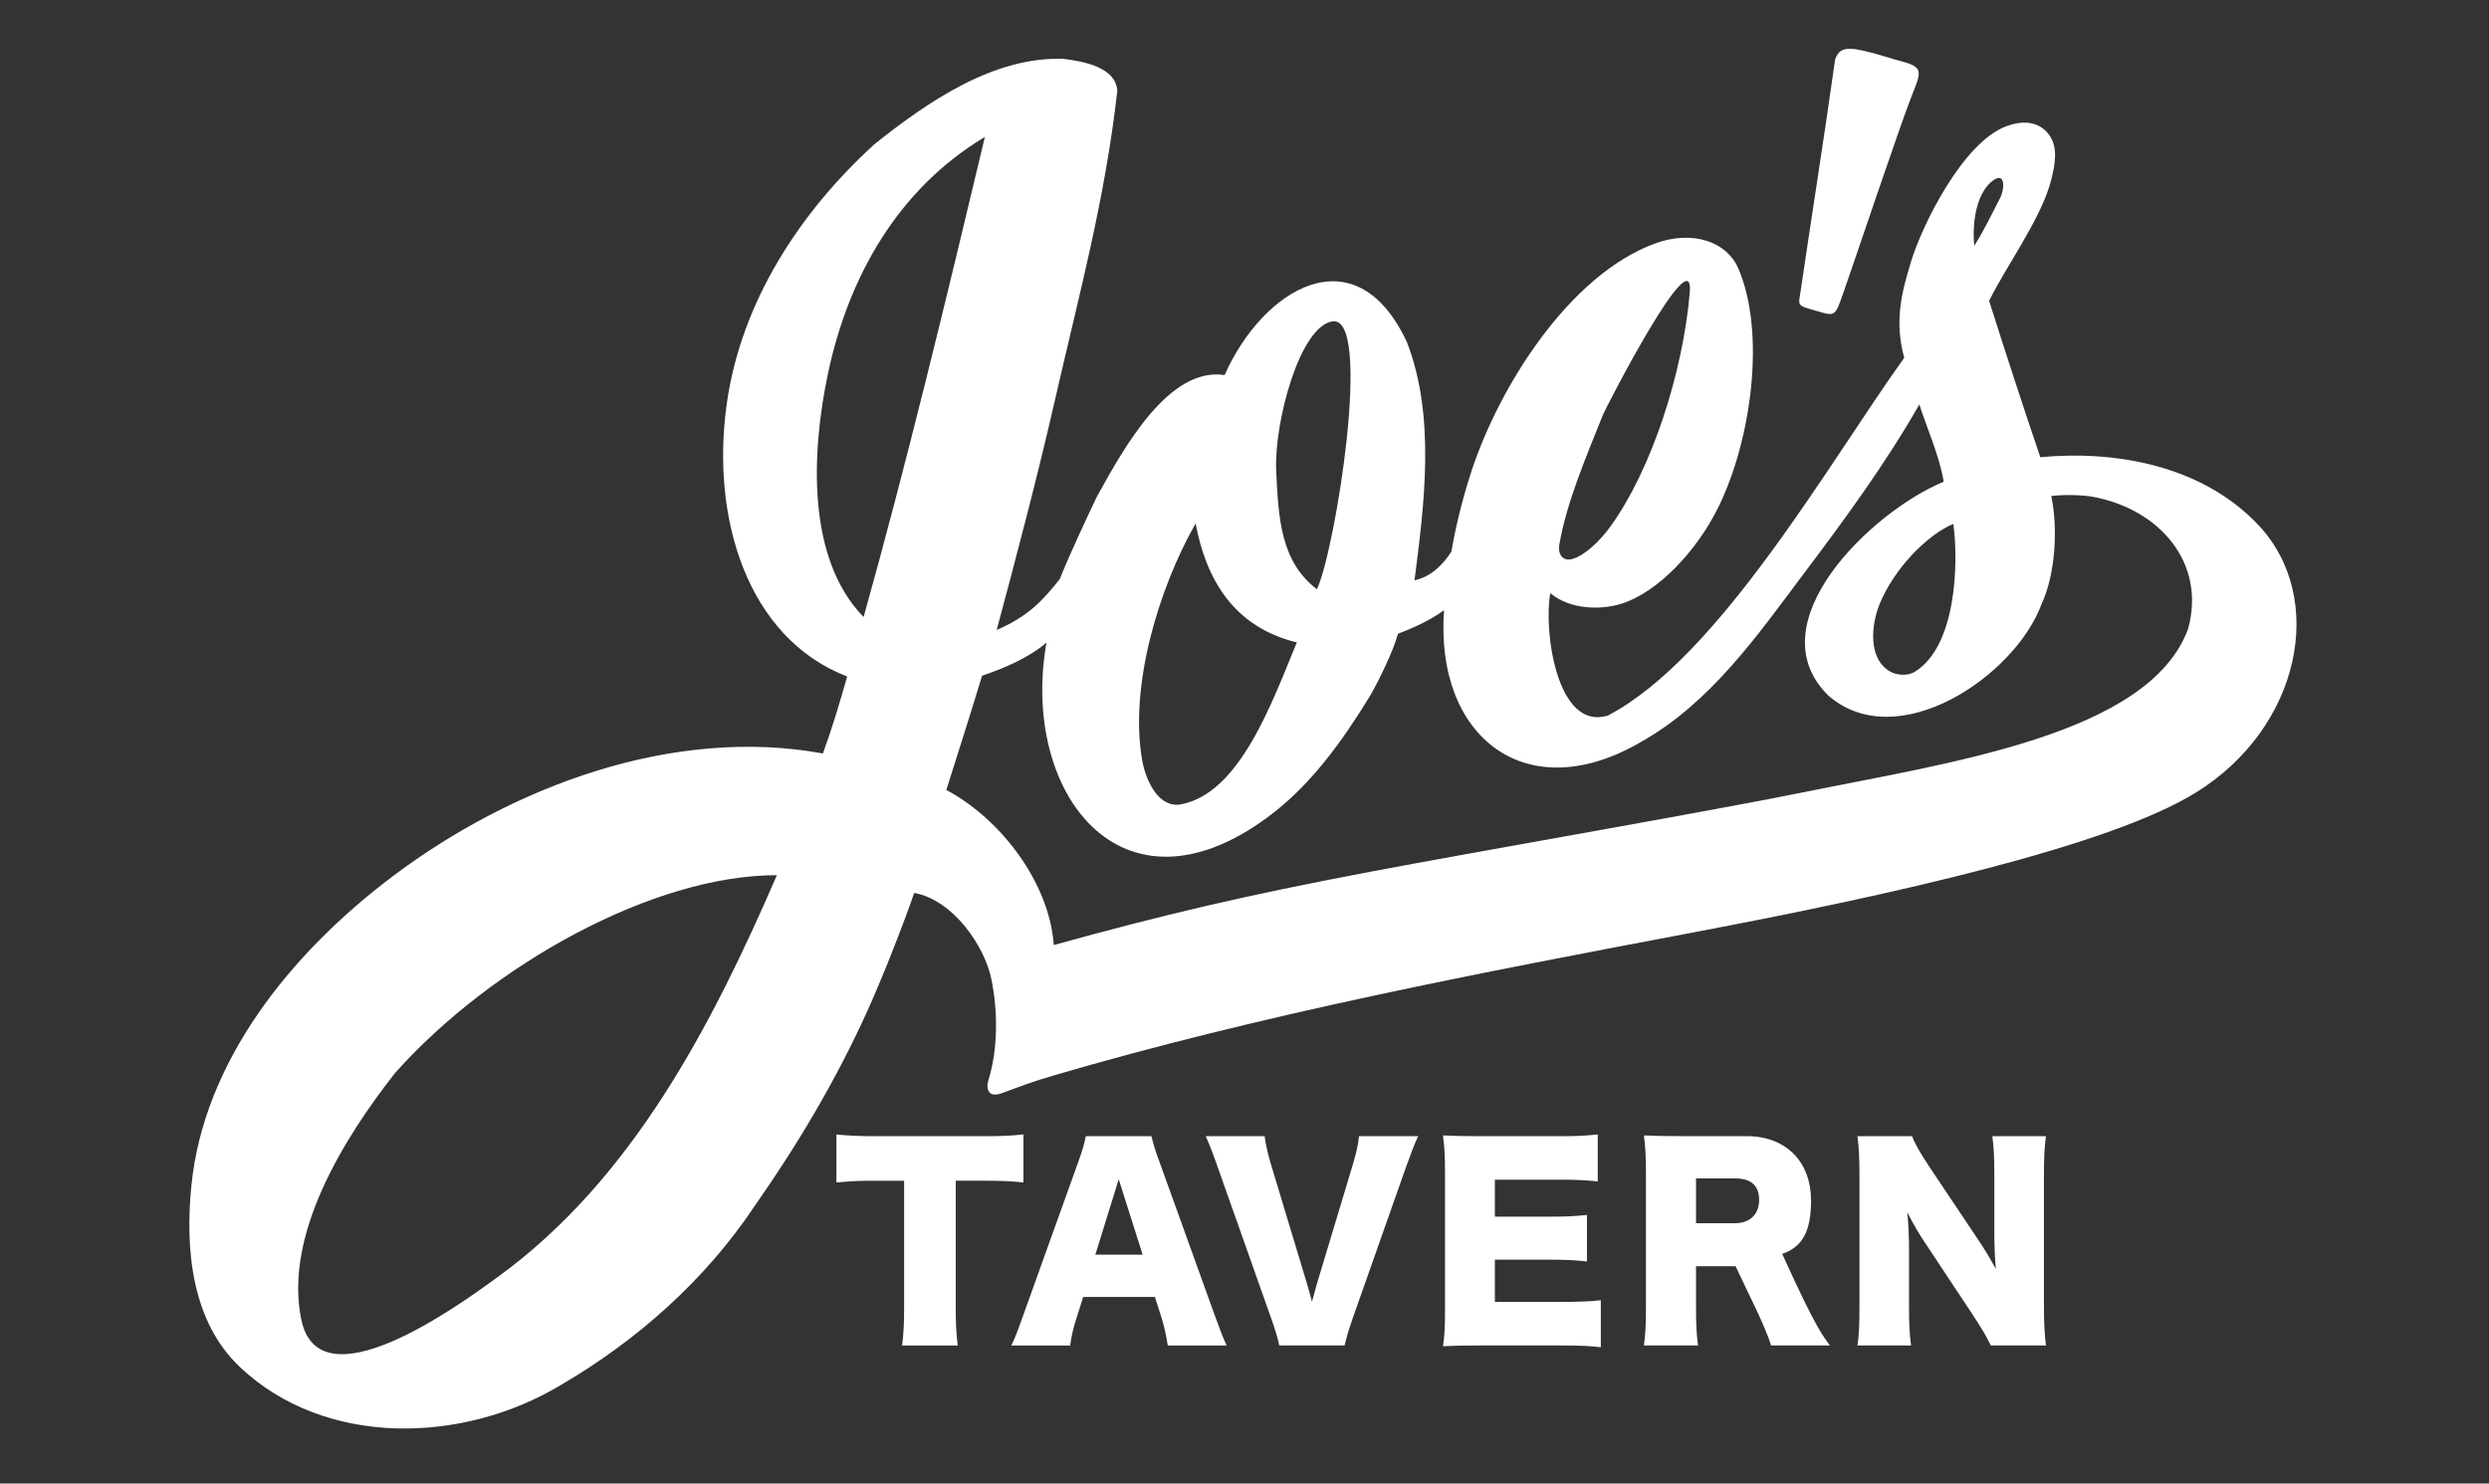 <svg xmlns="http://www.w3.org/2000/svg" xmlns:xlink="http://www.w3.org/1999/xlink" width="265" zoomAndPan="magnify" viewBox="0 0 198.75 118.5" height="158" preserveAspectRatio="xMidYMid meet" version="1.0"><rect x="0" y="0" width="198.75" height="118.5" fill="#333333" stroke="none"/><defs><clipPath id="7c091813dc"><path d="M 15.117 4.582 L 183.496 4.582 L 183.496 114.102 L 15.117 114.102 Z M 15.117 4.582 " clip-rule="nonzero"/></clipPath><clipPath id="d27ebe1f5a"><path d="M 174.727 50.215 C 171.641 58.703 155.586 60.922 143.957 63.293 C 136.57 64.797 117.898 68.023 109.578 69.602 C 99.32 71.547 92.984 73.043 84.148 75.484 C 83.785 70.5 79.941 65.438 75.566 63.098 C 76.348 60.598 77.672 56.484 78.418 53.973 C 80.117 53.41 82.215 52.512 83.562 51.324 C 81.457 63.254 89.492 73.926 101.199 65.293 C 104.652 62.762 107.176 59.203 109.402 55.582 C 110.09 54.387 111.242 52.039 111.633 50.621 C 112.438 50.309 113.973 49.711 115.309 48.742 C 114.566 58.871 121.883 64.652 131.09 59.23 C 136.582 56.125 140.301 50.805 144.016 45.844 C 147.289 41.508 150.566 37.031 153.262 32.305 C 153.816 34.082 154.863 36.371 155.207 38.48 C 149.453 40.84 140.09 49.828 146.027 55.586 C 151.551 60.34 160.906 54 163.02 48.254 C 164.164 45.801 164.324 42.082 163.797 39.621 C 164.73 39.5 166.254 39.516 167.168 39.691 C 172.473 40.695 176.16 44.984 174.727 50.211 M 68.961 49.285 C 64.34 44.551 64.824 35.973 66.109 29.867 C 67.742 22.113 71.703 15.098 78.645 10.938 C 75.434 24.414 72.422 36.895 68.961 49.285 M 95.473 41.816 C 96.309 46.293 98.535 50.094 103.555 51.312 C 101.609 55.992 99.035 63.363 94.301 64.246 C 92.555 64.574 91.504 62.43 91.203 60.715 C 90.16 54.766 92.547 46.949 95.469 41.816 M 106.383 25.672 C 109.645 25.137 106.629 43.938 105.16 47.066 C 102.258 44.867 102.082 41.379 101.906 37.598 C 101.73 33.789 103.766 26.102 106.383 25.672 M 124.516 43.492 C 125.09 40.16 126.586 36.664 127.969 33.199 C 128.262 32.465 135.328 18.793 134.93 23.387 C 134.367 29.836 131.883 37.469 128.629 42.008 C 127.797 43.172 126.574 44.355 125.57 44.645 C 124.789 44.867 124.383 44.281 124.516 43.496 M 152.871 53.672 C 152.262 54.039 151.391 53.895 150.961 53.656 C 149.137 52.645 149.41 49.906 150.098 48.23 C 151.258 45.406 153.898 42.707 155.98 41.848 C 156.41 45.074 156.195 51.676 152.871 53.676 M 159.223 14.367 C 160.125 13.754 160.09 15.098 159.695 15.848 C 159.059 17.07 158.406 18.449 157.648 19.633 C 157.461 17.75 157.824 15.312 159.219 14.363 M 39.746 101.996 C 36.414 104.453 25.492 112.273 24.062 105.414 C 22.656 98.68 27.406 90.961 31.578 85.668 C 39.281 77.062 52.152 69.891 62.035 69.906 C 56.867 81.832 50.523 94.18 39.746 102 M 180.348 41.949 C 175.777 37.086 168.727 35.965 162.922 36.52 C 161.781 33.188 159.945 27.559 158.836 24.031 C 160.09 21.418 163.039 17.41 163.793 14.359 C 164.094 13.141 164.355 11.809 163.652 10.812 C 162.777 9.562 161.344 9.656 160.199 10.086 C 156.676 11.414 153.445 18.109 152.613 20.852 C 151.938 23.09 151.207 25.5 152.055 28.578 C 146.07 36.926 137.27 52.508 128.402 57.148 C 124.277 58.438 123.238 50.242 123.797 47.383 C 125.43 48.734 127.879 48.715 129.445 48.23 C 132.457 47.297 135.543 43.898 137.191 40.555 C 139.918 35.035 140.992 26.426 138.789 21.402 C 137.883 19.336 135.184 18.32 132.098 19.469 C 125.309 21.996 119.762 30.801 117.527 37.547 C 116.637 40.238 116.129 42.68 115.891 44.07 C 114.551 46.125 113.207 46.254 112.949 46.363 C 113.738 40.227 114.641 33.262 112.344 27.328 C 108.223 18.504 100.812 23.109 97.789 29.957 C 93.371 29.293 89.832 35.594 87.578 39.691 C 86.746 41.43 85.445 44.211 84.621 46.258 C 83.258 47.977 82.098 49.238 79.586 50.32 C 81.035 44.93 82.879 37.93 84.191 32.164 C 86.141 23.605 88.238 15.992 89.219 7.25 C 89.086 5.336 86.469 4.902 84.922 4.699 C 79.316 4.508 74.059 8.145 69.844 11.504 C 63.871 16.938 59.172 24.121 58.031 32.266 C 56.754 41.367 59.66 50.953 67.648 54.035 C 67.078 56.047 66.461 58.125 65.711 60.184 C 53.77 57.992 40.941 62.797 31.402 69.961 C 23.078 76.219 16.266 84.879 15.285 94.68 C 14.773 99.75 15.285 105.527 19.152 109.188 C 25.949 115.625 36.965 115.355 44.828 110.602 C 50.914 107.039 56.316 102.234 60.234 96.367 C 63.676 91.457 66.723 86.332 69.215 80.855 C 70.418 78.211 72.113 73.898 73 71.324 C 76.152 71.898 78.641 75.625 79.164 78.211 C 79.691 80.785 79.688 83.797 78.938 86.234 C 78.801 86.691 78.805 87.023 79.039 87.281 C 79.191 87.453 79.559 87.48 79.98 87.324 C 81.312 86.836 82.355 86.422 84.016 85.938 C 100.773 81.016 118.07 77.723 135.203 74.48 C 151.125 71.469 168.441 67.594 175.367 63.293 C 183.688 58.129 185.84 47.801 180.344 41.945 " clip-rule="nonzero"/></clipPath><clipPath id="a6d43cd4d0"><path d="M 0.117 0.582 L 168.496 0.582 L 168.496 110.102 L 0.117 110.102 Z M 0.117 0.582 " clip-rule="nonzero"/></clipPath><clipPath id="1861796242"><path d="M 159.727 46.215 C 156.641 54.703 140.586 56.922 128.957 59.293 C 121.57 60.797 102.898 64.023 94.578 65.602 C 84.32 67.547 77.984 69.043 69.148 71.484 C 68.785 66.5 64.941 61.438 60.566 59.098 C 61.348 56.598 62.672 52.484 63.418 49.973 C 65.117 49.41 67.215 48.512 68.562 47.324 C 66.457 59.254 74.492 69.926 86.199 61.293 C 89.652 58.762 92.176 55.203 94.402 51.582 C 95.09 50.387 96.242 48.039 96.633 46.621 C 97.438 46.309 98.973 45.711 100.309 44.742 C 99.566 54.871 106.883 60.652 116.09 55.23 C 121.582 52.125 125.301 46.805 129.016 41.844 C 132.289 37.508 135.566 33.031 138.262 28.305 C 138.816 30.082 139.863 32.371 140.207 34.48 C 134.453 36.84 125.09 45.828 131.027 51.586 C 136.551 56.34 145.906 50 148.02 44.254 C 149.164 41.801 149.324 38.082 148.797 35.621 C 149.73 35.5 151.254 35.516 152.168 35.691 C 157.473 36.695 161.16 40.984 159.727 46.211 M 53.961 45.285 C 49.34 40.551 49.824 31.973 51.109 25.867 C 52.742 18.113 56.703 11.098 63.645 6.938 C 60.434 20.414 57.422 32.895 53.961 45.285 M 80.473 37.816 C 81.309 42.293 83.535 46.094 88.555 47.312 C 86.609 51.992 84.035 59.363 79.301 60.246 C 77.555 60.574 76.504 58.43 76.203 56.715 C 75.16 50.766 77.547 42.949 80.469 37.816 M 91.383 21.672 C 94.645 21.137 91.629 39.938 90.16 43.066 C 87.258 40.867 87.082 37.379 86.906 33.598 C 86.73 29.789 88.766 22.102 91.383 21.672 M 109.516 39.492 C 110.09 36.16 111.586 32.664 112.969 29.199 C 113.262 28.465 120.328 14.793 119.93 19.387 C 119.367 25.836 116.883 33.469 113.629 38.008 C 112.797 39.172 111.574 40.355 110.57 40.645 C 109.789 40.867 109.383 40.281 109.516 39.496 M 137.871 49.672 C 137.262 50.039 136.391 49.895 135.961 49.656 C 134.137 48.645 134.41 45.906 135.098 44.23 C 136.258 41.406 138.898 38.707 140.98 37.848 C 141.41 41.074 141.195 47.676 137.871 49.676 M 144.223 10.367 C 145.125 9.754 145.09 11.098 144.695 11.848 C 144.059 13.07 143.406 14.449 142.648 15.633 C 142.461 13.75 142.824 11.312 144.219 10.363 M 24.746 97.996 C 21.414 100.453 10.492 108.273 9.062 101.414 C 7.656 94.68 12.406 86.961 16.578 81.668 C 24.281 73.062 37.152 65.891 47.035 65.906 C 41.867 77.832 35.523 90.18 24.746 98 M 165.348 37.949 C 160.777 33.086 153.727 31.965 147.922 32.52 C 146.781 29.188 144.945 23.559 143.836 20.031 C 145.09 17.418 148.039 13.41 148.793 10.359 C 149.094 9.141 149.355 7.809 148.652 6.812 C 147.777 5.562 146.344 5.656 145.199 6.086 C 141.676 7.414 138.445 14.109 137.613 16.852 C 136.938 19.09 136.207 21.5 137.055 24.578 C 131.07 32.926 122.27 48.508 113.402 53.148 C 109.277 54.438 108.238 46.242 108.797 43.383 C 110.43 44.734 112.879 44.715 114.445 44.23 C 117.457 43.297 120.543 39.898 122.191 36.555 C 124.918 31.035 125.992 22.426 123.789 17.402 C 122.883 15.336 120.184 14.32 117.098 15.469 C 110.309 17.996 104.762 26.801 102.527 33.547 C 101.637 36.238 101.129 38.68 100.891 40.07 C 99.551 42.125 98.207 42.254 97.949 42.363 C 98.738 36.227 99.641 29.262 97.344 23.328 C 93.223 14.504 85.812 19.109 82.789 25.957 C 78.371 25.293 74.832 31.594 72.578 35.691 C 71.746 37.43 70.445 40.211 69.621 42.258 C 68.258 43.977 67.098 45.238 64.586 46.32 C 66.035 40.93 67.879 33.93 69.191 28.164 C 71.141 19.605 73.238 11.992 74.219 3.25 C 74.086 1.336 71.469 0.902 69.922 0.699 C 64.316 0.508 59.059 4.145 54.844 7.504 C 48.871 12.938 44.172 20.121 43.031 28.266 C 41.754 37.367 44.66 46.953 52.648 50.035 C 52.078 52.047 51.461 54.125 50.711 56.184 C 38.77 53.992 25.941 58.797 16.402 65.961 C 8.078 72.219 1.266 80.879 0.285 90.68 C -0.227 95.75 0.285 101.527 4.152 105.188 C 10.949 111.625 21.965 111.355 29.828 106.602 C 35.914 103.039 41.316 98.234 45.234 92.367 C 48.676 87.457 51.723 82.332 54.215 76.855 C 55.418 74.211 57.113 69.898 58 67.324 C 61.152 67.898 63.641 71.625 64.164 74.211 C 64.691 76.785 64.688 79.797 63.938 82.234 C 63.801 82.691 63.805 83.023 64.039 83.281 C 64.191 83.453 64.559 83.48 64.98 83.324 C 66.312 82.836 67.355 82.422 69.016 81.938 C 85.773 77.016 103.07 73.723 120.203 70.48 C 136.125 67.469 153.441 63.594 160.367 59.293 C 168.688 54.129 170.84 43.801 165.344 37.945 " clip-rule="nonzero"/></clipPath><clipPath id="eaf530615b"><rect x="0" width="169" y="0" height="111"/></clipPath><clipPath id="887b385da0"><path d="M 143.574 3.898 L 153.301 3.898 L 153.301 25.223 L 143.574 25.223 Z M 143.574 3.898 " clip-rule="nonzero"/></clipPath><clipPath id="54f9703d9e"><path d="M 145.105 24.848 C 146.539 25.277 146.527 25.289 147.184 23.414 C 148.234 20.418 151.703 10.074 152.633 7.707 C 153.344 5.902 153.637 5.414 152.133 4.984 C 151.125 4.73 148.922 3.965 147.902 3.906 C 147.148 3.863 146.793 4.043 146.539 4.742 C 145.605 11.367 144.457 18.609 143.812 23.059 C 143.602 24.5 143.383 24.348 145.105 24.852 " clip-rule="nonzero"/></clipPath><clipPath id="5e5df0b1d1"><path d="M 0.574 0.898 L 10.301 0.898 L 10.301 22.223 L 0.574 22.223 Z M 0.574 0.898 " clip-rule="nonzero"/></clipPath><clipPath id="05d2c9bede"><path d="M 2.105 21.848 C 3.539 22.277 3.527 22.289 4.184 20.414 C 5.234 17.418 8.703 7.074 9.633 4.707 C 10.344 2.902 10.637 2.414 9.133 1.984 C 8.125 1.73 5.922 0.965 4.902 0.906 C 4.148 0.863 3.793 1.043 3.539 1.742 C 2.605 8.367 1.457 15.609 0.812 20.059 C 0.602 21.5 0.383 21.348 2.105 21.852 " clip-rule="nonzero"/></clipPath><clipPath id="5e7df411e6"><rect x="0" width="11" y="0" height="23"/></clipPath><clipPath id="741f8adc0c"><path d="M 66.637 90.562 L 81.82 90.562 L 81.82 107.621 L 66.637 107.621 Z M 66.637 90.562 " clip-rule="nonzero"/></clipPath><clipPath id="4b782c8fc3"><path d="M 78.582 94.309 C 80.031 94.309 80.812 94.352 81.719 94.449 L 81.719 90.613 C 80.793 90.715 79.992 90.754 78.582 90.754 L 69.785 90.754 C 68.559 90.754 67.453 90.691 66.789 90.613 L 66.789 94.449 C 68.215 94.328 68.559 94.312 69.824 94.312 L 72.195 94.312 L 72.195 104.438 C 72.195 105.703 72.156 106.527 72.035 107.473 L 76.477 107.473 C 76.355 106.527 76.316 105.645 76.316 104.438 L 76.316 94.309 Z M 78.582 94.309 " clip-rule="nonzero"/></clipPath><clipPath id="6d041c54ce"><path d="M 0.734 0.578 L 15.789 0.578 L 15.789 17.547 L 0.734 17.547 Z M 0.734 0.578 " clip-rule="nonzero"/></clipPath><clipPath id="599eca9e95"><path d="M 12.582 4.309 C 14.031 4.309 14.812 4.352 15.719 4.449 L 15.719 0.613 C 14.793 0.715 13.992 0.754 12.582 0.754 L 3.785 0.754 C 2.559 0.754 1.453 0.691 0.789 0.613 L 0.789 4.449 C 2.215 4.328 2.559 4.312 3.824 4.312 L 6.195 4.312 L 6.195 14.438 C 6.195 15.703 6.156 16.527 6.035 17.473 L 10.477 17.473 C 10.355 16.527 10.316 15.645 10.316 14.438 L 10.316 4.309 Z M 12.582 4.309 " clip-rule="nonzero"/></clipPath><clipPath id="499f8cab98"><rect x="0" width="16" y="0" height="18"/></clipPath><clipPath id="77ae6be804"><path d="M 80.625 90.73 L 98 90.73 L 98 107.621 L 80.625 107.621 Z M 80.625 90.73 " clip-rule="nonzero"/></clipPath><clipPath id="da50be6f70"><path d="M 87.465 100.219 L 89.332 94.191 L 91.242 100.219 Z M 92.629 92.926 C 92.227 91.859 92.086 91.336 91.945 90.754 L 86.699 90.754 C 86.602 91.336 86.418 91.938 86.059 92.926 L 81.719 105.02 C 81.234 106.387 81.055 106.867 80.754 107.473 L 85.453 107.473 C 85.555 106.73 85.695 106.105 85.953 105.301 L 86.496 103.594 L 92.223 103.594 L 92.766 105.301 C 92.969 105.984 93.09 106.508 93.25 107.473 L 97.949 107.473 C 97.688 106.91 97.367 106.086 96.984 105.02 Z M 92.629 92.926 " clip-rule="nonzero"/></clipPath><clipPath id="8cad198268"><path d="M 0.625 0.73 L 18 0.73 L 18 17.547 L 0.625 17.547 Z M 0.625 0.73 " clip-rule="nonzero"/></clipPath><clipPath id="3dcea118aa"><path d="M 7.465 10.219 L 9.332 4.191 L 11.242 10.219 Z M 12.629 2.926 C 12.227 1.859 12.086 1.336 11.945 0.754 L 6.699 0.754 C 6.602 1.336 6.418 1.938 6.059 2.926 L 1.719 15.02 C 1.234 16.387 1.055 16.867 0.754 17.473 L 5.453 17.473 C 5.555 16.73 5.695 16.105 5.953 15.301 L 6.496 13.594 L 12.223 13.594 L 12.766 15.301 C 12.969 15.984 13.09 16.508 13.25 17.473 L 17.949 17.473 C 17.688 16.91 17.367 16.086 16.984 15.02 Z M 12.629 2.926 " clip-rule="nonzero"/></clipPath><clipPath id="8720a68efd"><rect x="0" width="18" y="0" height="18"/></clipPath><clipPath id="71f64748f5"><path d="M 96.152 90.73 L 113.383 90.73 L 113.383 107.621 L 96.152 107.621 Z M 96.152 90.73 " clip-rule="nonzero"/></clipPath><clipPath id="c106d34d09"><path d="M 108.055 92.922 L 105.145 102.586 C 105.043 102.969 105.004 103.09 104.762 103.973 C 104.539 103.129 104.539 103.129 104.379 102.586 L 101.465 92.922 C 101.246 92.18 101.062 91.395 100.984 90.754 L 96.281 90.754 C 96.621 91.535 96.824 92.039 97.227 93.203 L 101.504 105.297 C 101.848 106.262 102.047 106.945 102.148 107.469 L 107.371 107.469 C 107.473 106.965 107.672 106.285 108.016 105.297 L 112.277 93.203 C 112.777 91.816 112.961 91.355 113.242 90.754 L 108.516 90.754 C 108.457 91.438 108.316 91.996 108.055 92.922 " clip-rule="nonzero"/></clipPath><clipPath id="01befddafb"><path d="M 0.152 0.73 L 17.336 0.73 L 17.336 17.547 L 0.152 17.547 Z M 0.152 0.73 " clip-rule="nonzero"/></clipPath><clipPath id="806a8de267"><path d="M 12.055 2.922 L 9.145 12.586 C 9.043 12.969 9.004 13.09 8.762 13.973 C 8.539 13.129 8.539 13.129 8.379 12.586 L 5.465 2.922 C 5.246 2.18 5.062 1.395 4.984 0.754 L 0.281 0.754 C 0.621 1.535 0.824 2.039 1.227 3.203 L 5.504 15.297 C 5.848 16.262 6.047 16.945 6.148 17.469 L 11.371 17.469 C 11.473 16.965 11.672 16.285 12.016 15.297 L 16.277 3.203 C 16.777 1.816 16.961 1.355 17.242 0.754 L 12.516 0.754 C 12.457 1.438 12.316 1.996 12.055 2.922 " clip-rule="nonzero"/></clipPath><clipPath id="5fe07cf675"><rect x="0" width="18" y="0" height="18"/></clipPath><clipPath id="f7a6bf62e9"><path d="M 115.086 90.562 L 127.883 90.562 L 127.883 107.621 L 115.086 107.621 Z M 115.086 90.562 " clip-rule="nonzero"/></clipPath><clipPath id="ed1836bc19"><path d="M 119.367 103.992 L 119.367 100.617 L 123.707 100.617 C 125.094 100.617 125.777 100.656 126.719 100.758 L 126.719 97.043 C 125.516 97.164 125.031 97.18 123.707 97.18 L 119.367 97.18 L 119.367 94.227 L 124.59 94.227 C 125.934 94.227 126.66 94.27 127.582 94.367 L 127.582 90.613 C 126.637 90.715 125.957 90.754 124.59 90.754 L 118.18 90.754 C 116.613 90.754 116.051 90.73 115.227 90.691 C 115.348 91.68 115.387 92.379 115.387 93.625 L 115.387 104.598 C 115.387 105.984 115.348 106.727 115.227 107.531 C 116.09 107.488 116.652 107.469 118.18 107.469 L 124.512 107.469 C 126.238 107.469 126.961 107.508 127.828 107.609 L 127.828 103.855 C 126.961 103.953 126.078 103.992 124.551 103.992 Z M 119.367 103.992 " clip-rule="nonzero"/></clipPath><clipPath id="c5936b1d5f"><path d="M 0.086 0.578 L 12.883 0.578 L 12.883 17.621 L 0.086 17.621 Z M 0.086 0.578 " clip-rule="nonzero"/></clipPath><clipPath id="3e57ff0c9c"><path d="M 4.367 13.992 L 4.367 10.617 L 8.707 10.617 C 10.094 10.617 10.777 10.656 11.719 10.758 L 11.719 7.043 C 10.516 7.164 10.031 7.18 8.707 7.18 L 4.367 7.18 L 4.367 4.227 L 9.59 4.227 C 10.934 4.227 11.66 4.27 12.582 4.367 L 12.582 0.613 C 11.637 0.715 10.957 0.754 9.59 0.754 L 3.18 0.754 C 1.613 0.754 1.051 0.73 0.227 0.691 C 0.348 1.68 0.387 2.379 0.387 3.625 L 0.387 14.598 C 0.387 15.984 0.348 16.727 0.227 17.531 C 1.09 17.488 1.652 17.469 3.18 17.469 L 9.512 17.469 C 11.238 17.469 11.961 17.508 12.828 17.609 L 12.828 13.855 C 11.961 13.953 11.078 13.992 9.551 13.992 Z M 4.367 13.992 " clip-rule="nonzero"/></clipPath><clipPath id="3f791431c3"><rect x="0" width="13" y="0" height="18"/></clipPath><clipPath id="951337b4ad"><path d="M 131.121 90.562 L 146.137 90.562 L 146.137 107.621 L 131.121 107.621 Z M 131.121 90.562 " clip-rule="nonzero"/></clipPath><clipPath id="94caeaee27"><path d="M 138.562 97.707 L 135.43 97.707 L 135.43 94.129 L 138.582 94.129 C 139.828 94.129 140.469 94.711 140.469 95.836 C 140.469 96.98 139.746 97.703 138.562 97.703 M 144.613 95.836 C 144.613 92.945 142.738 90.75 139.484 90.75 L 134.262 90.75 C 132.895 90.75 132.152 90.73 131.27 90.691 C 131.391 91.656 131.43 92.398 131.43 93.645 L 131.43 104.453 C 131.43 105.941 131.391 106.543 131.27 107.469 L 135.59 107.469 C 135.469 106.543 135.43 105.801 135.43 104.434 L 135.43 101.141 L 138.59 101.141 C 139.516 103.148 140.992 105.977 141.418 107.469 L 146.117 107.469 C 145.57 106.664 145.125 106.367 142.312 100.156 C 143.914 99.586 144.617 98.402 144.617 95.84 " clip-rule="nonzero"/></clipPath><clipPath id="8602186125"><path d="M 0.262 0.578 L 15.137 0.578 L 15.137 17.547 L 0.262 17.547 Z M 0.262 0.578 " clip-rule="nonzero"/></clipPath><clipPath id="32222cb2fd"><path d="M 7.562 7.707 L 4.43 7.707 L 4.43 4.129 L 7.582 4.129 C 8.828 4.129 9.469 4.711 9.469 5.836 C 9.469 6.98 8.746 7.703 7.562 7.703 M 13.613 5.836 C 13.613 2.945 11.738 0.75 8.484 0.75 L 3.262 0.75 C 1.895 0.75 1.152 0.73 0.27 0.691 C 0.391 1.656 0.43 2.398 0.43 3.645 L 0.43 14.453 C 0.43 15.941 0.391 16.543 0.27 17.469 L 4.59 17.469 C 4.469 16.543 4.43 15.801 4.43 14.434 L 4.43 11.141 L 7.59 11.141 C 8.516 13.148 9.992 15.977 10.418 17.469 L 15.117 17.469 C 14.57 16.664 14.125 16.367 11.312 10.156 C 12.914 9.586 13.617 8.402 13.617 5.84 " clip-rule="nonzero"/></clipPath><clipPath id="b2738ecc45"><rect x="0" width="16" y="0" height="18"/></clipPath><clipPath id="6b3b71685b"><path d="M 148.184 90.73 L 163.535 90.73 L 163.535 107.621 L 148.184 107.621 Z M 148.184 90.73 " clip-rule="nonzero"/></clipPath><clipPath id="d36e93938a"><path d="M 163.211 93.809 C 163.211 92.5 163.25 91.656 163.371 90.754 L 159.09 90.754 C 159.211 91.676 159.25 92.48 159.25 93.809 L 159.25 98.387 C 159.25 99.512 159.293 100.438 159.371 101.363 C 158.891 100.477 158.508 99.836 157.926 98.973 L 154.109 93.266 C 153.324 92.102 152.883 91.297 152.684 90.754 L 148.32 90.754 C 148.441 91.68 148.48 92.582 148.48 93.746 L 148.48 104.316 C 148.48 105.801 148.441 106.688 148.32 107.469 L 152.602 107.469 C 152.48 106.605 152.438 105.719 152.438 104.332 L 152.438 99.836 C 152.438 98.848 152.398 97.746 152.301 96.84 C 152.859 97.906 153.203 98.508 153.746 99.312 L 157.461 104.918 C 158.145 105.961 158.609 106.707 158.969 107.469 L 163.371 107.469 C 163.27 106.625 163.211 105.703 163.211 104.477 Z M 163.211 93.809 " clip-rule="nonzero"/></clipPath><clipPath id="a7ff063954"><path d="M 0.23 0.73 L 15.523 0.73 L 15.523 17.547 L 0.23 17.547 Z M 0.23 0.73 " clip-rule="nonzero"/></clipPath><clipPath id="583852c84c"><path d="M 15.211 3.809 C 15.211 2.5 15.25 1.656 15.371 0.754 L 11.09 0.754 C 11.211 1.676 11.25 2.48 11.25 3.809 L 11.25 8.387 C 11.25 9.512 11.293 10.438 11.371 11.363 C 10.891 10.477 10.508 9.836 9.926 8.973 L 6.109 3.266 C 5.324 2.102 4.883 1.297 4.684 0.754 L 0.32 0.754 C 0.441 1.68 0.48 2.582 0.48 3.746 L 0.48 14.316 C 0.48 15.801 0.441 16.688 0.32 17.469 L 4.602 17.469 C 4.48 16.605 4.438 15.719 4.438 14.332 L 4.438 9.836 C 4.438 8.848 4.398 7.746 4.301 6.84 C 4.859 7.906 5.203 8.508 5.746 9.312 L 9.461 14.918 C 10.145 15.961 10.609 16.707 10.969 17.469 L 15.371 17.469 C 15.27 16.625 15.211 15.703 15.211 14.477 Z M 15.211 3.809 " clip-rule="nonzero"/></clipPath><clipPath id="0f0c7777c3"><rect x="0" width="16" y="0" height="18"/></clipPath></defs><g clip-path="url(#7c091813dc)"><g clip-path="url(#d27ebe1f5a)"><g transform="matrix(1, 0, 0, 1, 15, 4)"><g clip-path="url(#eaf530615b)"><g clip-path="url(#a6d43cd4d0)"><g clip-path="url(#1861796242)"><path fill="#ffffff" d="M -0.734 -0.953 L 169.176 -0.953 L 169.176 110.957 L -0.734 110.957 Z M -0.734 -0.953 " fill-opacity="1" fill-rule="nonzero"/></g></g></g></g></g></g><g clip-path="url(#887b385da0)"><g clip-path="url(#54f9703d9e)"><g transform="matrix(1, 0, 0, 1, 143, 3)"><g clip-path="url(#5e7df411e6)"><g clip-path="url(#5e5df0b1d1)"><g clip-path="url(#05d2c9bede)"><path fill="#ffffff" d="M -128.734 0.047 L 41.176 0.047 L 41.176 111.957 L -128.734 111.957 Z M -128.734 0.047 " fill-opacity="1" fill-rule="nonzero"/></g></g></g></g></g></g><g clip-path="url(#741f8adc0c)"><g clip-path="url(#4b782c8fc3)"><g transform="matrix(1, 0, 0, 1, 66, 90)"><g clip-path="url(#499f8cab98)"><g clip-path="url(#6d041c54ce)"><g clip-path="url(#599eca9e95)"><rect x="-109.725" width="286.2" fill="#ffffff" height="170.64" y="-116.07" fill-opacity="1"/></g></g></g></g></g></g><g clip-path="url(#77ae6be804)"><g clip-path="url(#da50be6f70)"><g transform="matrix(1, 0, 0, 1, 80, 90)"><g clip-path="url(#8720a68efd)"><g clip-path="url(#8cad198268)"><g clip-path="url(#3dcea118aa)"><rect x="-123.725" width="286.2" fill="#ffffff" height="170.64" y="-116.07" fill-opacity="1"/></g></g></g></g></g></g><g clip-path="url(#71f64748f5)"><g clip-path="url(#c106d34d09)"><g transform="matrix(1, 0, 0, 1, 96, 90)"><g clip-path="url(#5fe07cf675)"><g clip-path="url(#01befddafb)"><g clip-path="url(#806a8de267)"><rect x="-139.725" width="286.2" fill="#ffffff" height="170.64" y="-116.07" fill-opacity="1"/></g></g></g></g></g></g><g clip-path="url(#f7a6bf62e9)"><g clip-path="url(#ed1836bc19)"><g transform="matrix(1, 0, 0, 1, 115, 90)"><g clip-path="url(#3f791431c3)"><g clip-path="url(#c5936b1d5f)"><g clip-path="url(#3e57ff0c9c)"><rect x="-158.725" width="286.2" fill="#ffffff" height="170.64" y="-116.07" fill-opacity="1"/></g></g></g></g></g></g><g clip-path="url(#951337b4ad)"><g clip-path="url(#94caeaee27)"><g transform="matrix(1, 0, 0, 1, 131, 90)"><g clip-path="url(#b2738ecc45)"><g clip-path="url(#8602186125)"><g clip-path="url(#32222cb2fd)"><rect x="-174.725" width="286.2" fill="#ffffff" height="170.64" y="-116.07" fill-opacity="1"/></g></g></g></g></g></g><g clip-path="url(#6b3b71685b)"><g clip-path="url(#d36e93938a)"><g transform="matrix(1, 0, 0, 1, 148, 90)"><g clip-path="url(#0f0c7777c3)"><g clip-path="url(#a7ff063954)"><g clip-path="url(#583852c84c)"><rect x="-191.725" width="286.2" fill="#ffffff" height="170.64" y="-116.07" fill-opacity="1"/></g></g></g></g></g></g></svg>